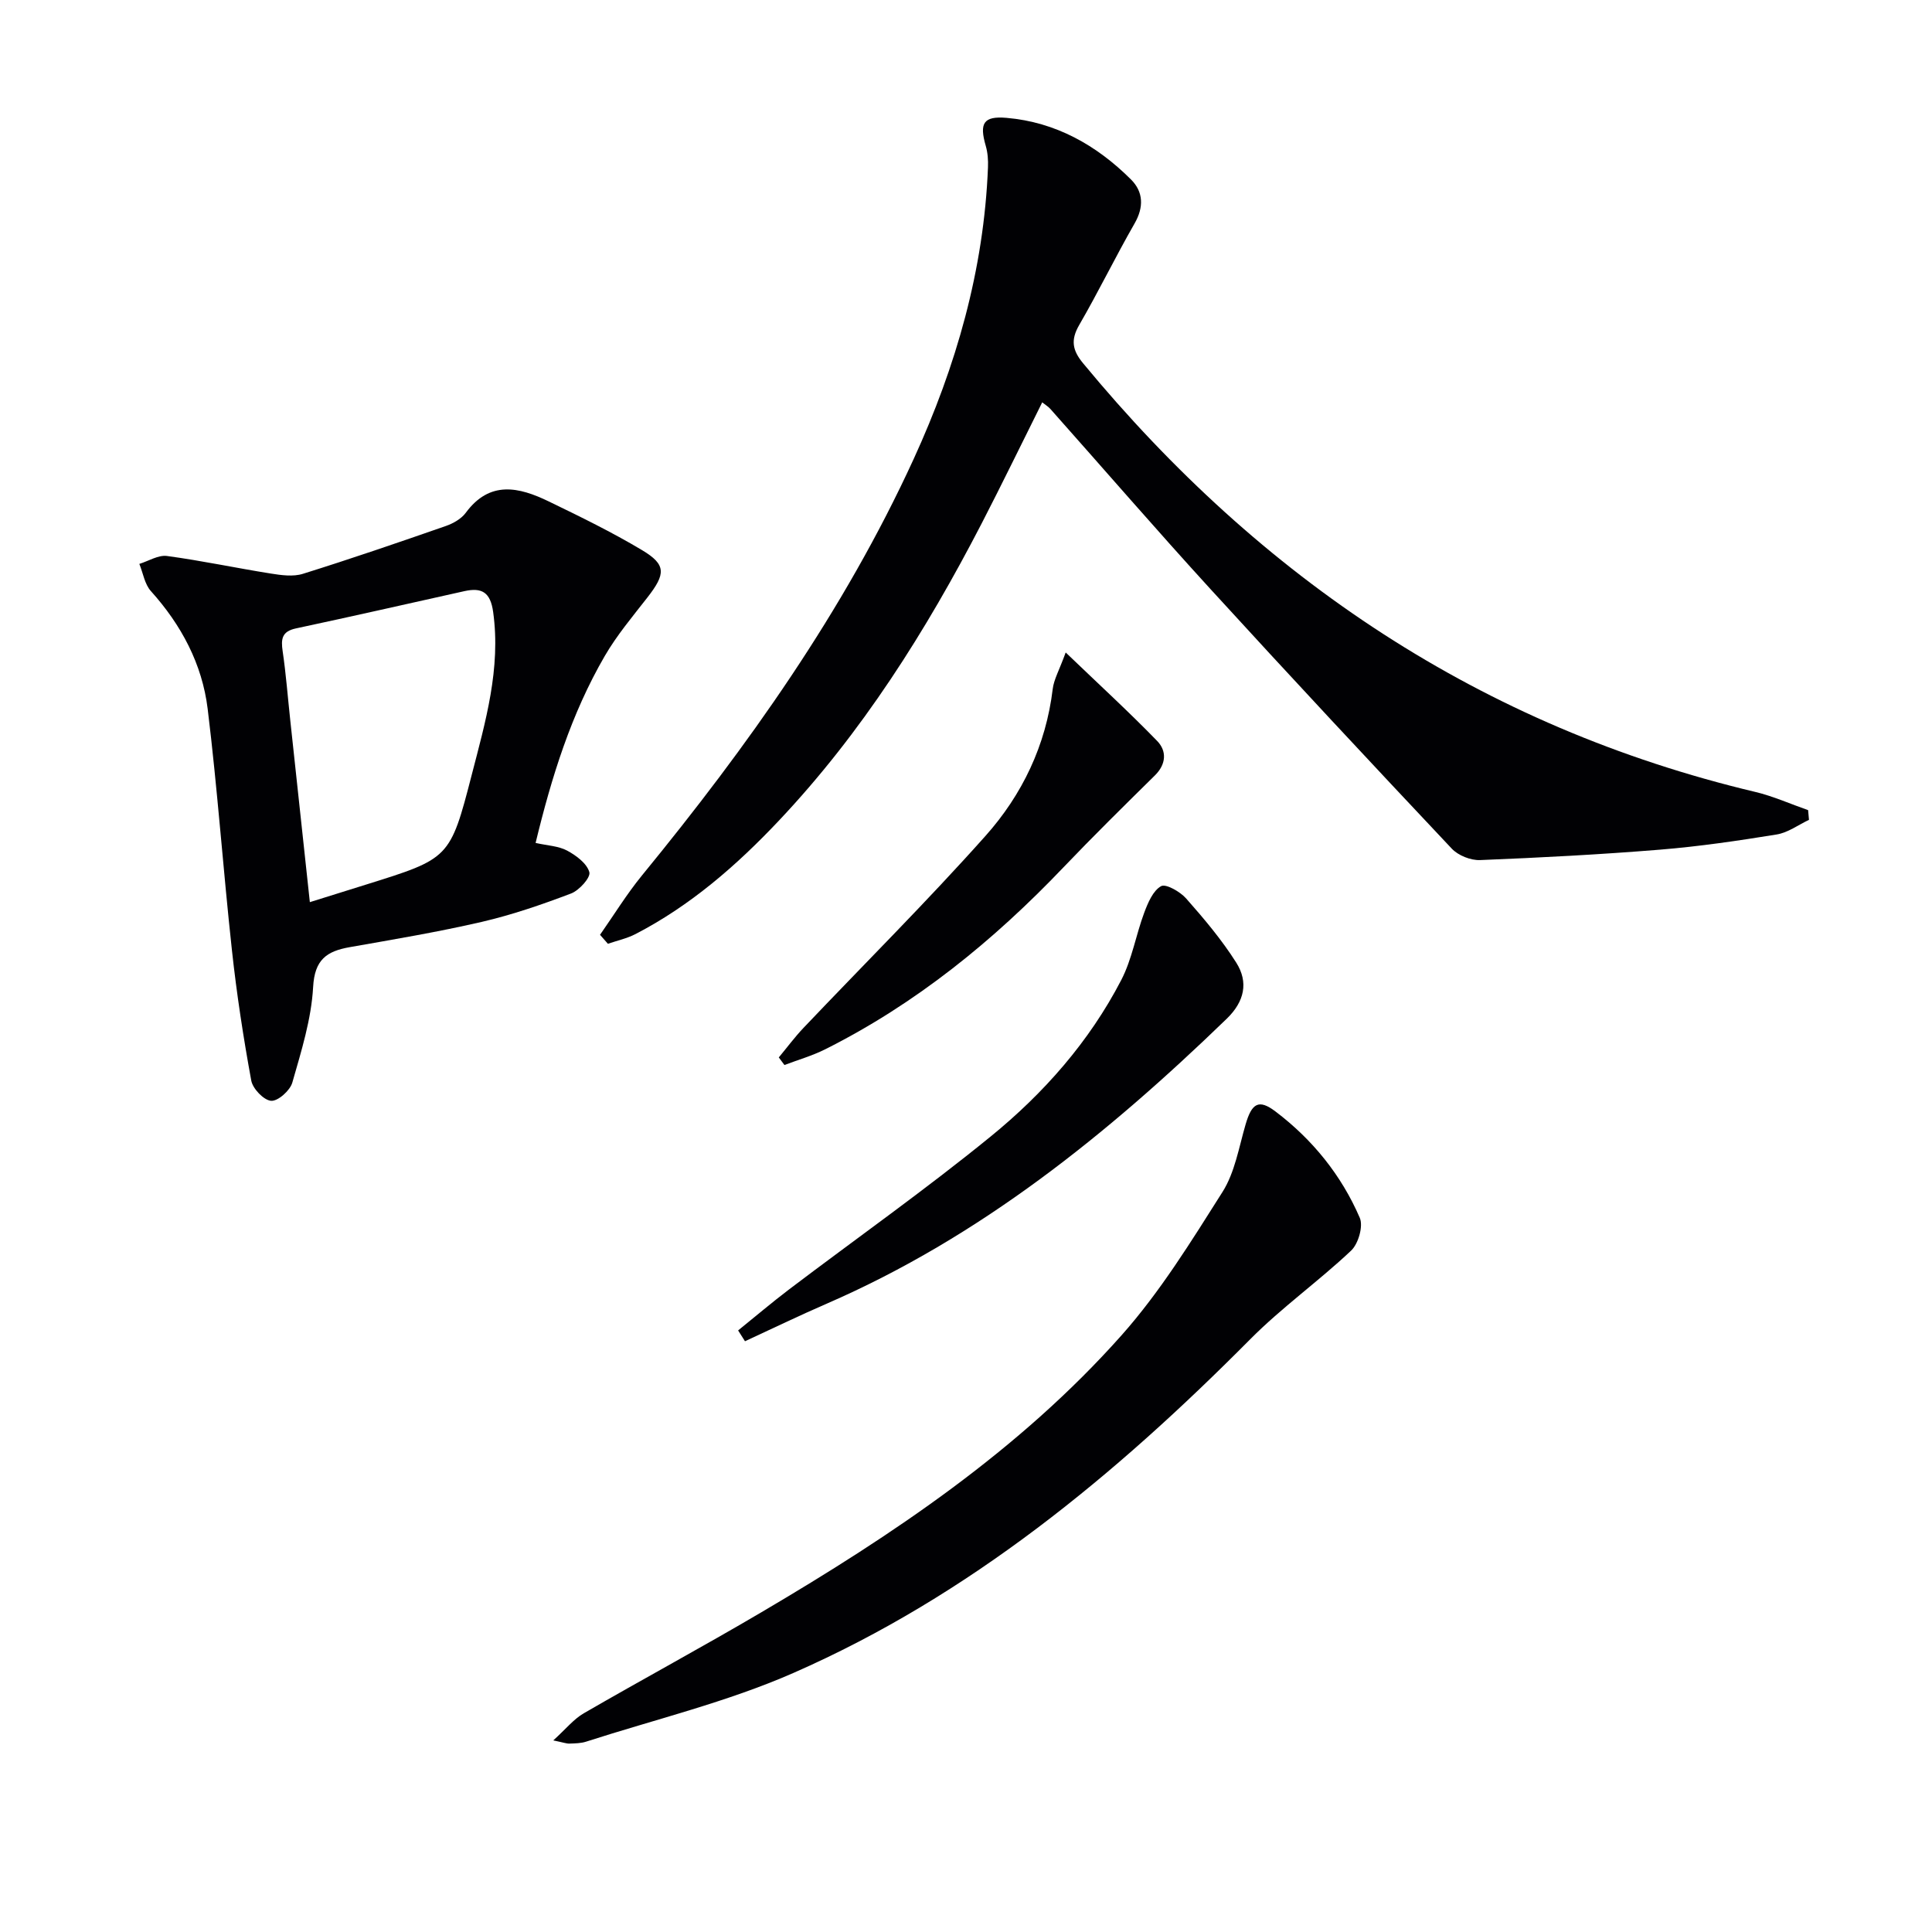 <svg enable-background="new 0 0 400 400" viewBox="0 0 400 400" xmlns="http://www.w3.org/2000/svg"><g fill="#010104"><path d="m124.23 193.54c2.88-4.11 5.52-8.42 8.69-12.3 21.87-26.71 41.79-54.68 56.25-86.22 8.79-19.19 14.54-39.17 15.38-60.39.06-1.47-.05-3.02-.46-4.43-1.35-4.66-.51-6.21 4.29-5.8 10.18.87 18.66 5.66 25.78 12.76 2.57 2.56 2.69 5.73.73 9.13-3.97 6.92-7.46 14.11-11.46 21.01-1.79 3.1-1.41 5.23.82 7.92 36.83 44.59 82.49 75.26 139.16 88.74 3.73.89 7.3 2.5 10.94 3.77.06.67.12 1.34.18 2.01-2.22 1.05-4.35 2.65-6.69 3.03-8 1.3-16.04 2.48-24.12 3.14-12.41 1.01-24.85 1.66-37.29 2.16-1.94.08-4.52-.95-5.85-2.36-16.77-17.8-33.46-35.68-49.95-53.73-11.23-12.29-22.11-24.88-33.17-37.32-.41-.46-.97-.8-1.68-1.36-4.26 8.53-8.29 16.85-12.53 25.06-11.51 22.25-24.78 43.33-42.07 61.63-8.72 9.23-18.24 17.51-29.61 23.4-1.78.92-3.8 1.35-5.71 2.01-.54-.62-1.09-1.24-1.63-1.86z"/><path d="m110.89 174.52c2.42.55 4.72.62 6.53 1.59 1.88 1.01 4.1 2.66 4.6 4.47.3 1.09-2.1 3.77-3.79 4.41-6.03 2.29-12.19 4.41-18.46 5.87-9.04 2.09-18.22 3.63-27.37 5.24-4.76.84-7.26 2.57-7.57 8.25-.37 6.67-2.45 13.29-4.31 19.79-.47 1.65-2.98 3.88-4.39 3.77-1.52-.12-3.8-2.5-4.11-4.19-1.64-8.94-3.02-17.94-4-26.97-1.82-16.66-2.99-33.4-5.03-50.03-1.14-9.24-5.44-17.33-11.75-24.34-1.29-1.43-1.62-3.73-2.39-5.63 1.91-.59 3.92-1.88 5.72-1.64 7.19.97 14.3 2.49 21.46 3.63 2.19.35 4.66.7 6.69.06 9.93-3.1 19.77-6.48 29.59-9.9 1.52-.53 3.2-1.48 4.12-2.73 4.97-6.75 11.02-5.34 17.15-2.37 6.55 3.17 13.11 6.37 19.35 10.1 5.04 3.01 4.92 4.92 1.08 9.84-3.06 3.92-6.3 7.78-8.79 12.06-6.98 12.01-11.04 25.13-14.33 38.72zm-46.74 12.26c4.4-1.38 8.03-2.51 11.65-3.64 17.23-5.39 17.39-5.35 21.86-22.69 2.85-11.03 6.07-22.04 4.44-33.76-.57-4.08-2.34-5.1-5.95-4.3-11.63 2.59-23.25 5.23-34.9 7.72-2.91.62-3.1 2.21-2.73 4.71.7 4.75 1.06 9.56 1.58 14.34 1.33 12.36 2.66 24.72 4.05 37.62z"/><path d="m114.55 360.33c2.61-2.36 4.22-4.4 6.31-5.61 12.23-7.08 24.68-13.79 36.85-20.96 27.19-16.01 53.37-33.54 74.49-57.3 7.99-8.99 14.43-19.45 20.9-29.67 2.57-4.06 3.4-9.25 4.79-14 1.27-4.36 2.7-5.31 6.17-2.68 7.68 5.81 13.66 13.2 17.47 22.03.75 1.74-.3 5.38-1.8 6.79-6.74 6.36-14.38 11.79-20.89 18.35-27.88 28.09-58.08 53.08-94.58 69.09-13.74 6.03-28.56 9.59-42.91 14.22-1.08.35-2.29.36-3.44.4-.61.03-1.23-.22-3.36-.66z"/><path d="m152.82 275.45c3.53-2.85 6.99-5.79 10.6-8.53 13.91-10.54 28.18-20.61 41.7-31.63 11-8.96 20.42-19.65 27.02-32.38 2.24-4.31 3.04-9.35 4.76-13.95.77-2.05 1.81-4.55 3.49-5.49.98-.55 3.94 1.14 5.18 2.54 3.72 4.21 7.39 8.56 10.38 13.29 2.57 4.06 1.72 8.06-1.99 11.64-24.64 23.84-51.04 45.18-82.82 58.98-5.69 2.47-11.27 5.17-16.9 7.77-.47-.74-.94-1.49-1.42-2.24z"/><path d="m220.64 135.09c6.97 6.69 13.14 12.34 18.95 18.33 2 2.07 1.88 4.79-.48 7.12-6.38 6.29-12.77 12.58-18.96 19.06-14.46 15.16-30.51 28.22-49.31 37.65-2.68 1.34-5.61 2.18-8.43 3.25-.39-.52-.78-1.05-1.17-1.57 1.69-2.03 3.27-4.17 5.08-6.08 12.58-13.25 25.56-26.15 37.71-39.78 7.6-8.52 12.52-18.75 13.92-30.4.24-2 1.35-3.89 2.69-7.58z"/></g></svg>